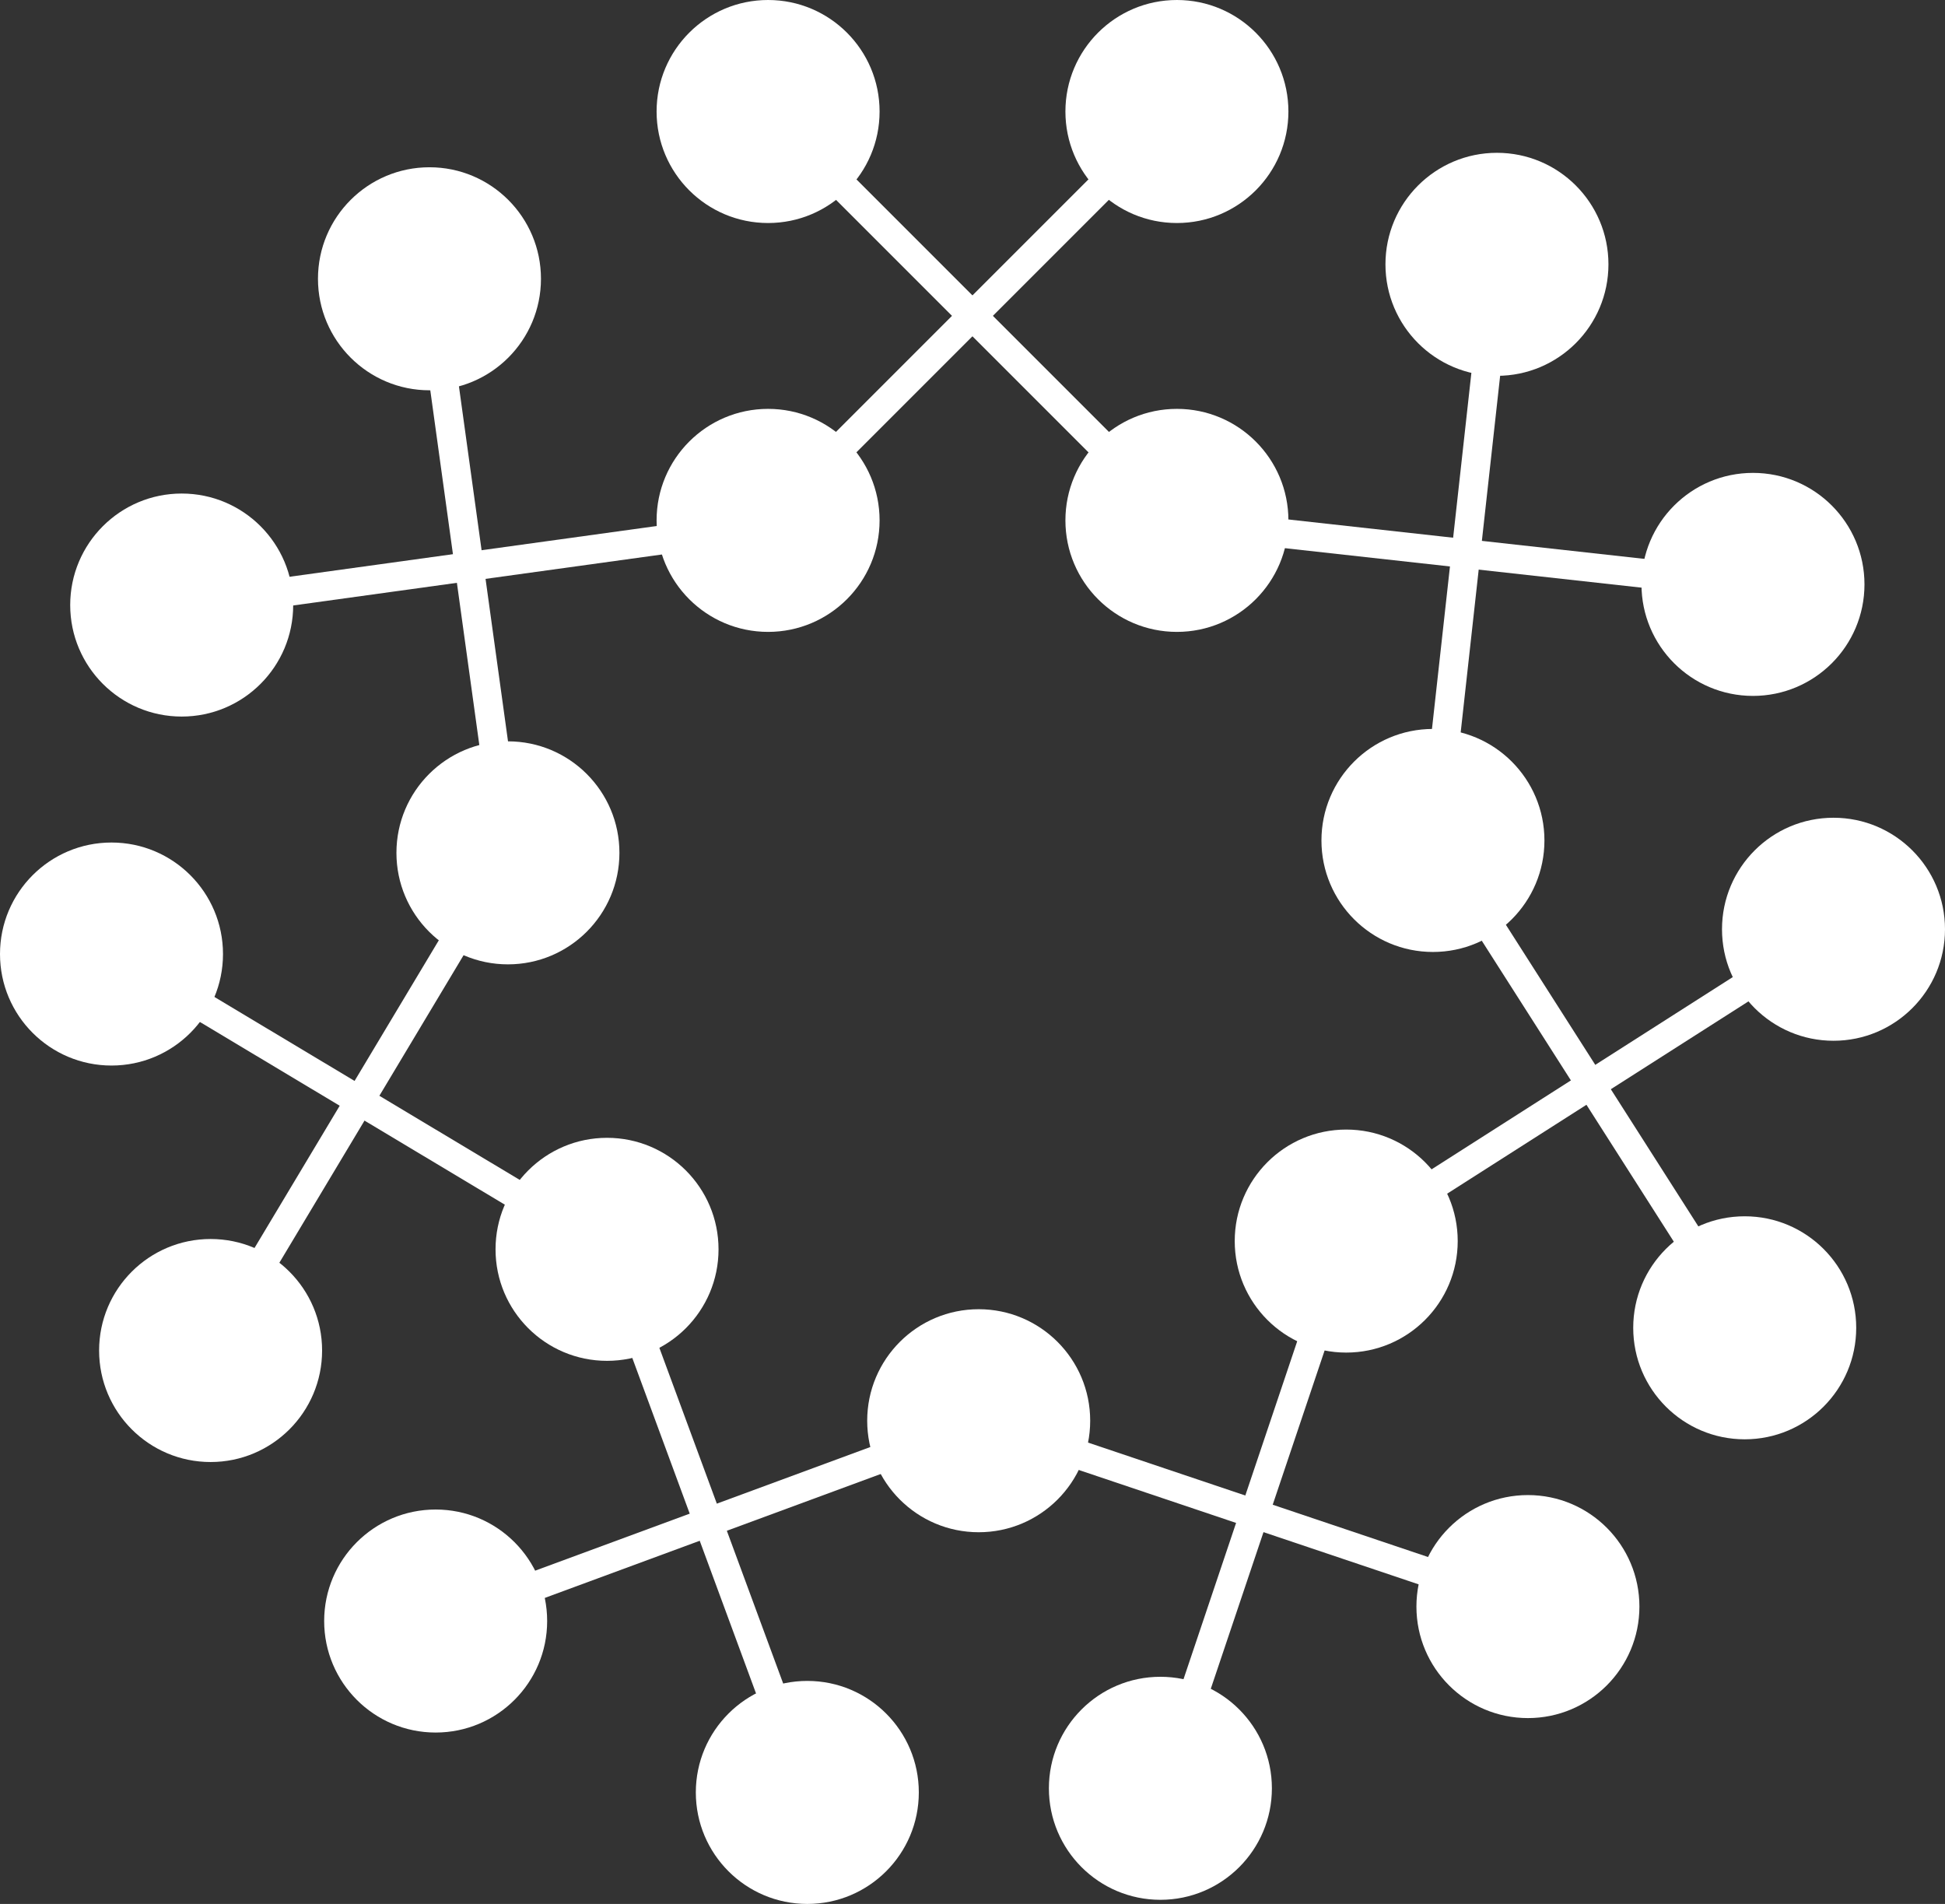 <?xml version="1.0" encoding="utf-8"?>
<!-- Generator: Adobe Illustrator 19.0.0, SVG Export Plug-In . SVG Version: 6.00 Build 0)  -->
<svg version="1.1" id="Livello_1" xmlns="http://www.w3.org/2000/svg" xmlns:xlink="http://www.w3.org/1999/xlink" x="0px" y="0px"
	 viewBox="0 0 94.2 92.2" style="enable-background:new 0 0 94.2 92.2;" xml:space="preserve">
<rect x="0" y="0" width="94.2" height="92.2" fill="#333333" stroke="none"/>
<style type="text/css">
	.st0{fill:#FFFFFF;}
</style>
<g id="XMLID_91_">
	
		<rect id="XMLID_286_" x="46.4" y="1.3" transform="matrix(0.707 0.707 -0.707 0.707 24.615 -28.822)" class="st0" width="1.4" height="28"/>
	
		<rect id="XMLID_285_" x="33.1" y="14.6" transform="matrix(0.707 0.707 -0.707 0.707 24.614 -28.822)" class="st0" width="28" height="1.4"/>
	
		<rect id="XMLID_284_" x="57" y="26.1" transform="matrix(0.994 0.11 -0.11 0.994 3.372 -7.637)" class="st0" width="28" height="1.4"/>
	
		<rect id="XMLID_283_" x="70.3" y="12.8" transform="matrix(0.994 0.11 -0.11 0.994 3.371 -7.636)" class="st0" width="1.4" height="28"/>
	
		<rect id="XMLID_282_" x="63" y="51.8" transform="matrix(0.538 0.843 -0.843 0.538 79.88 -40.623)" class="st0" width="28" height="1.4"/>
	
		<rect id="XMLID_281_" x="76.3" y="38.5" transform="matrix(0.538 0.843 -0.843 0.538 79.88 -40.623)" class="st0" width="1.4" height="28"/>
	
		<rect id="XMLID_280_" x="60" y="59.3" transform="matrix(0.948 0.319 -0.319 0.948 26.592 -15.543)" class="st0" width="1.4" height="28"/>
	
		<rect id="XMLID_279_" x="46.7" y="72.6" transform="matrix(0.948 0.319 -0.319 0.948 26.593 -15.543)" class="st0" width="28" height="1.4"/>
	
		<rect id="XMLID_278_" x="33.6" y="59.7" transform="matrix(0.346 0.938 -0.938 0.346 91.567 16.04)" class="st0" width="1.4" height="28"/>
	
		<rect id="XMLID_277_" x="20.3" y="73" transform="matrix(0.346 0.938 -0.938 0.346 91.566 16.04)" class="st0" width="28" height="1.4"/>
	
		<rect id="XMLID_276_" x="3.4" y="52.6" transform="matrix(0.858 0.514 -0.514 0.858 29.879 -1.37)" class="st0" width="28" height="1.4"/>
	
		<rect id="XMLID_275_" x="16.7" y="39.3" transform="matrix(0.858 0.514 -0.514 0.858 29.88 -1.369)" class="st0" width="1.4" height="28"/>
	
		<rect id="XMLID_274_" x="8.7" y="26.7" transform="matrix(0.137 0.991 -0.991 0.137 46.77 1.185)" class="st0" width="28" height="1.4"/>
	
		<rect id="XMLID_273_" x="22" y="13.4" transform="matrix(0.137 0.991 -0.991 0.137 46.77 1.185)" class="st0" width="1.4" height="28"/>
	<g id="XMLID_92_">
		<g id="XMLID_133_">
			<g id="XMLID_271_">
				<circle id="XMLID_272_" class="st0" cx="37.2" cy="5.4" r="5.4"/>
			</g>
			<g id="XMLID_138_">
				<circle id="XMLID_139_" class="st0" cx="57" cy="5.4" r="5.4"/>
			</g>
			<g id="XMLID_136_">
				<circle id="XMLID_137_" class="st0" cx="37.2" cy="25.2" r="5.4"/>
			</g>
			<g id="XMLID_134_">
				<circle id="XMLID_135_" class="st0" cx="57" cy="25.2" r="5.4"/>
			</g>
		</g>
		<g id="XMLID_128_">
			<g id="XMLID_131_">
				<circle id="XMLID_132_" class="st0" cx="72.5" cy="12.8" r="5.4"/>
			</g>
			<g id="XMLID_129_">
				<circle id="XMLID_130_" class="st0" cx="84.9" cy="28.3" r="5.4"/>
			</g>
		</g>
		<g id="XMLID_119_">
			<g id="XMLID_126_">
				<circle id="XMLID_127_" class="st0" cx="88.8" cy="45" r="5.4"/>
			</g>
			<g id="XMLID_124_">
				<circle id="XMLID_125_" class="st0" cx="84.5" cy="64.3" r="5.4"/>
			</g>
			<g id="XMLID_122_">
				<circle id="XMLID_123_" class="st0" cx="69.4" cy="40.7" r="5.4"/>
			</g>
			<g id="XMLID_120_">
				<circle id="XMLID_121_" class="st0" cx="65.2" cy="60.1" r="5.4"/>
			</g>
		</g>
		<g id="XMLID_114_">
			<g id="XMLID_117_">
				<circle id="XMLID_118_" class="st0" cx="74" cy="77.8" r="5.4"/>
			</g>
			<g id="XMLID_115_">
				<circle id="XMLID_116_" class="st0" cx="56.2" cy="86.6" r="5.4"/>
			</g>
		</g>
		<g id="XMLID_105_">
			<g id="XMLID_112_">
				<circle id="XMLID_113_" class="st0" cx="39.1" cy="86.8" r="5.4"/>
			</g>
			<g id="XMLID_110_">
				<circle id="XMLID_111_" class="st0" cx="21.1" cy="78.5" r="5.4"/>
			</g>
			<g id="XMLID_108_">
				<circle id="XMLID_109_" class="st0" cx="47.4" cy="68.8" r="5.4"/>
			</g>
			<g id="XMLID_106_">
				<circle id="XMLID_107_" class="st0" cx="29.4" cy="60.5" r="5.4"/>
			</g>
		</g>
		<g id="XMLID_100_">
			<g id="XMLID_103_">
				<circle id="XMLID_104_" class="st0" cx="10.2" cy="65.4" r="5.4"/>
			</g>
			<g id="XMLID_101_">
				<circle id="XMLID_102_" class="st0" cx="5.4" cy="46.2" r="5.4"/>
			</g>
		</g>
		<g id="XMLID_93_">
			<g id="XMLID_98_">
				<circle id="XMLID_99_" class="st0" cx="8.8" cy="29.3" r="5.4"/>
			</g>
			<g id="XMLID_96_">
				<circle id="XMLID_97_" class="st0" cx="20.8" cy="13.5" r="5.4"/>
			</g>
			<g id="XMLID_94_">
				<circle id="XMLID_95_" class="st0" cx="24.6" cy="41.3" r="5.4"/>
			</g>
		</g>
	</g>
</g>
</svg>
